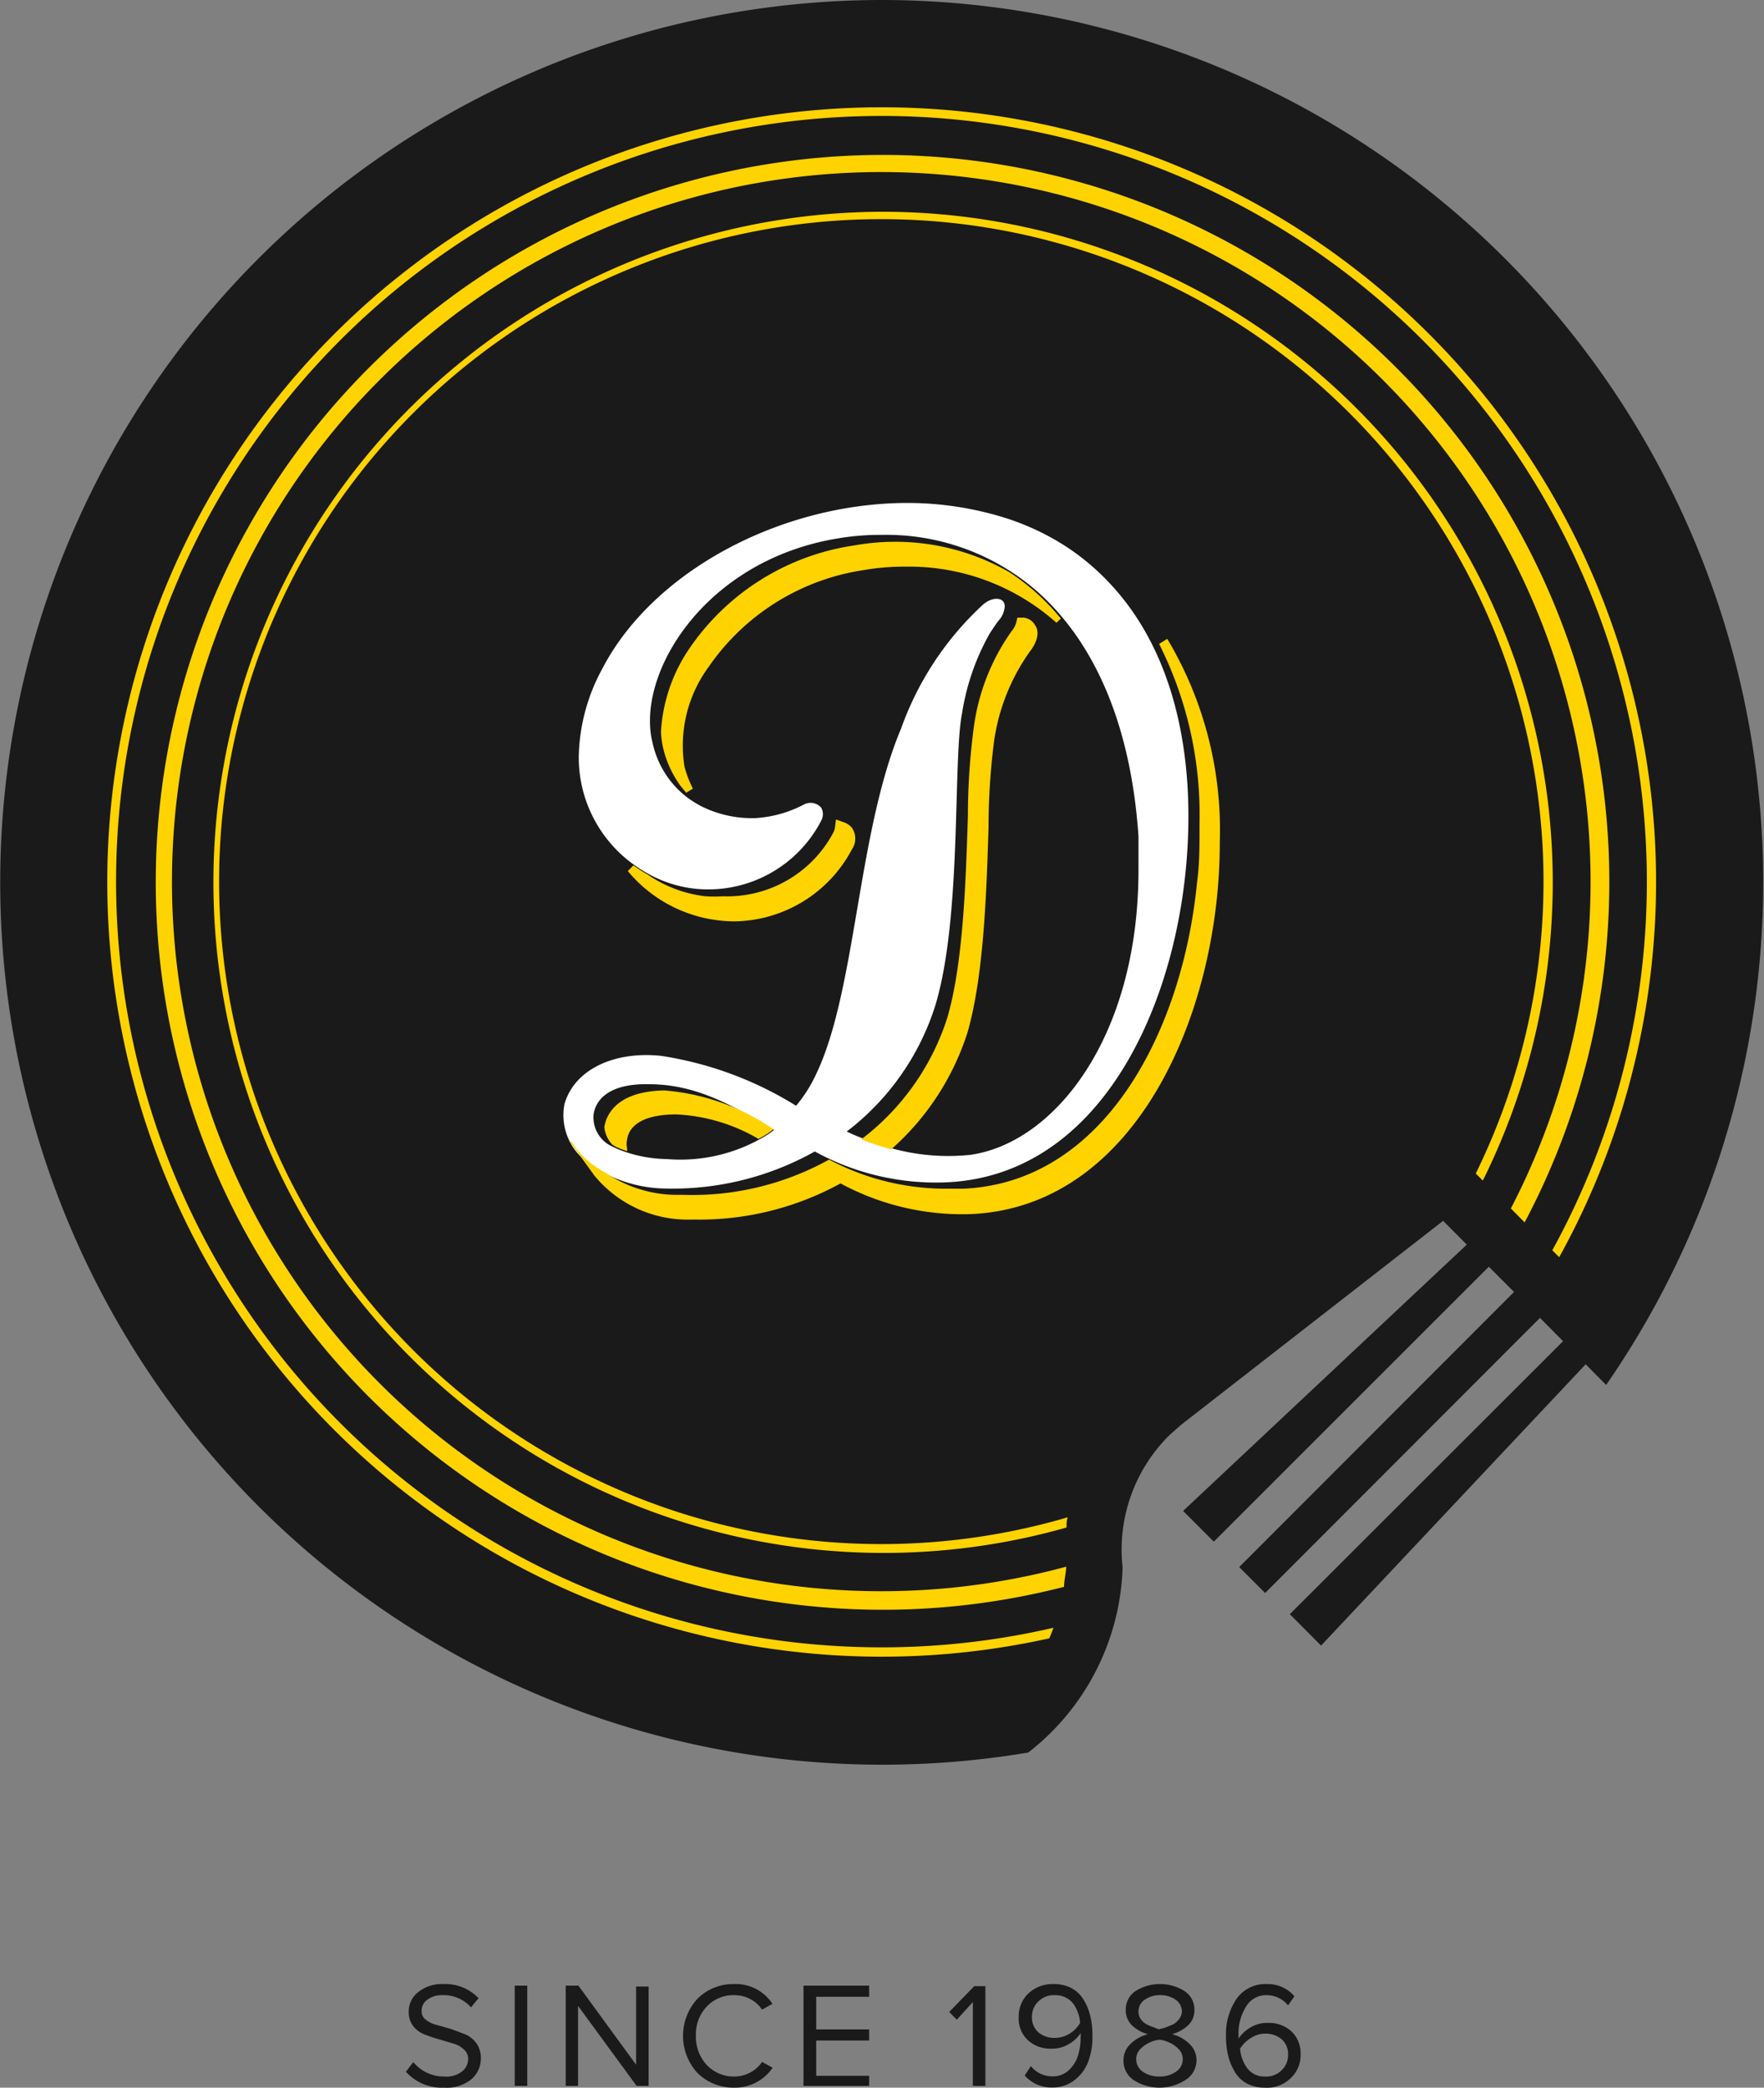 <svg xmlns="http://www.w3.org/2000/svg" width="100" height="118.3" viewBox="0 0 100 118.3">
  <rect x="0" y="0" width="100" height="118.3" fill="#808080" stroke="none"/>
  <title>badge</title>
  <g id="Layer_2" data-name="Layer 2">
    <g id="nav">
      <g>
        <path d="M63.5,32.9a13.9,13.9,0,0,0-2.73-2.34,15.06,15.06,0,0,0-3.69-1.74A19.4,19.4,0,0,0,51.46,28c-7.52,0-14.84,4-17.8,9.71a11.33,11.33,0,0,0-1.37,5.17A8,8,0,0,0,36.48,50a7.56,7.56,0,0,0,2.87.93,7.8,7.8,0,0,0,7.61-4l0-.09a1.36,1.36,0,0,0,.11-1.1,1.14,1.14,0,0,0-.17-.3,1.31,1.31,0,0,0-1.58-.29,6.44,6.44,0,0,1-2.57.72A6,6,0,0,1,40,45.2a4.43,4.43,0,0,1-.65-.41,4.85,4.85,0,0,1-1.8-2.8,7.33,7.33,0,0,1,1.36-5.54A12.77,12.77,0,0,1,47.65,31,13,13,0,0,1,50,30.84,12.33,12.33,0,0,1,59.41,35c2.62,2.92,4.13,7.1,4.5,12.46.05.61.05,1.25.05,1.86,0,9.3-4.67,15-9.06,15.63a11.77,11.77,0,0,1-5.24-.68c-.24-.08-.47-.17-.69-.26a14.73,14.73,0,0,0,4.61-6.88c.94-3.23,1.09-7.91,1.21-11.68a39.65,39.65,0,0,1,.32-4.91,12.93,12.93,0,0,1,1.48-4.32c.15-.23.3-.46.46-.67a1.86,1.86,0,0,0,.48-1.2.9.9,0,0,0-.16-.5.94.94,0,0,0-.72-.41,1.78,1.78,0,0,0-1.37.57l-.22.22a18.08,18.08,0,0,0-4.43,6.88,48.34,48.34,0,0,0-2.52,10.36c-.61,3.56-1.19,6.93-2.3,9.23A8.91,8.91,0,0,1,45,62a19.56,19.56,0,0,0-7.49-2.68c-3-.28-5.38,1-6,3.11a3.8,3.8,0,0,0,1.74,4.07,6.34,6.34,0,0,0,.79.49,8.29,8.29,0,0,0,3.63.91H38a16.8,16.8,0,0,0,8.22-2,14.6,14.6,0,0,0,7.43,1.69c8.56-.35,13.26-9.39,14.12-18.2h0c.1-1,.15-2.07.15-3.08C67.9,40.74,66.38,36.12,63.5,32.9Z" style="fill: #fff"/>
        <g>
          <path d="M33.65,63.15A1.81,1.81,0,0,0,34.78,65l.16.08a7.59,7.59,0,0,0,2.86.6,9.32,9.32,0,0,0,5.77-1.42l.31-.23h0c-2.25-1.32-4.35-2.59-7.08-2.59C34.72,61.39,33.8,62.17,33.65,63.15Z" style="fill: #1a1a1a"/>
          <path d="M50,0a50,50,0,1,0,8.29,99.31,13.82,13.82,0,0,0,5.35-10.49,9.12,9.12,0,0,1,2.62-7.46c.19-.18.72-.64.72-.64L81.81,69.18l1.34,1.35L67.07,85.62l1.74,1.74L84.4,71.78l1.43,1.43L70.25,88.8l1.47,1.47L87.3,74.68,88.61,76,73.12,91.47l1.77,1.78,15-15.94,1.16,1.17A50,50,0,0,0,50,0ZM67.22,49.29C66.39,57.78,62,66.66,53.61,67a14.27,14.27,0,0,1-7.42-1.75,16.48,16.48,0,0,1-8.49,2.1,7.67,7.67,0,0,1-3.39-.85,6.3,6.3,0,0,1-.72-.45A3.3,3.3,0,0,1,32,62.56c.58-2,2.88-3,5.46-2.73a20.25,20.25,0,0,1,7.67,2.83,7.93,7.93,0,0,0,1.12-1.76c2.29-4.73,2.34-13.71,4.83-19.61a17.53,17.53,0,0,1,4.54-6.93c.49-.49,1.07-.54,1.27-.25a.52.52,0,0,1,.07.23,1.33,1.33,0,0,1-.37.85c-.17.23-.33.47-.49.72a13.33,13.33,0,0,0-1.56,4.5c-.53,2.63,0,11.52-1.51,16.54A14.43,14.43,0,0,1,48,64.12c.23.11.47.22.73.32s.52.21.8.3a12.05,12.05,0,0,0,5.49.7c4.74-.68,9.52-6.63,9.52-16.15,0-.63,0-1.27,0-1.9-.4-5.83-2.15-10-4.63-12.77a12.68,12.68,0,0,0-2.54-2.19A13,13,0,0,0,50,30.31a14.33,14.33,0,0,0-2.44.19C39.9,31.72,36,38.26,37,42.12a5.31,5.31,0,0,0,2,3.1,7.09,7.09,0,0,0,.72.45,6.46,6.46,0,0,0,3.09.69,6.76,6.76,0,0,0,2.78-.78.81.81,0,0,1,.93.15.51.51,0,0,1,.09.16.77.77,0,0,1-.09.67.67.67,0,0,1-.06.12,7.21,7.21,0,0,1-7.06,3.68,7,7,0,0,1-2.68-.86,8.34,8.34,0,0,1-1.19-.81,7.47,7.47,0,0,1-2.72-5.84,10.79,10.79,0,0,1,1.32-4.93C37,32.36,44.29,28.5,51.46,28.5a18.69,18.69,0,0,1,5.47.83A14.34,14.34,0,0,1,60.48,31a13.58,13.58,0,0,1,2.62,2.26c3,3.32,4.27,8,4.27,13C67.37,47.24,67.32,48.27,67.22,49.29Z" style="fill: #1a1a1a"/>
        </g>
        <path d="M50,93.35a43.39,43.39,0,1,1,38-22.5l.39.39a43.9,43.9,0,1,0-28.91,21.6c.09-.19.16-.39.24-.6A43.14,43.14,0,0,1,50,93.35Z" style="fill: #ffd300"/>
        <path d="M50,8.78A41.22,41.22,0,1,0,60.32,89.92c0-.34.09-.69.12-1.06a.19.19,0,0,0,0-.08,40.21,40.21,0,1,1,25.21-20.3l.78.79A41.19,41.19,0,0,0,50,8.78Z" style="fill: #ffd300"/>
        <path d="M50,12A38,38,0,1,0,60.46,86.56c0-.19,0-.39.07-.58A37.54,37.54,0,1,1,83.66,66.5l.4.4A38,38,0,0,0,50,12Z" style="fill: #ffd300"/>
        <g>
          <path d="M38.5,44.78l-.22-.23h0Z" style="fill: #ffd300"/>
          <path d="M38.54,44.48c.12.16.24.3.36.44l.38-.23a6.32,6.32,0,0,1-.48-1.26,7.53,7.53,0,0,1,1.38-5.65A13,13,0,0,1,49,32.3a13.23,13.23,0,0,1,2.37-.19,12.55,12.55,0,0,1,8.52,3.18l.25-.24-.37-.43a12.68,12.68,0,0,0-2.54-2.19,13,13,0,0,0-8.75-1.53,13.72,13.72,0,0,0-9.38,5.82,9.31,9.31,0,0,0-1.63,4.74,5.11,5.11,0,0,0,.14,1A6,6,0,0,0,38.54,44.48Z" style="fill: #ffd300"/>
          <path d="M40.78,52.16a8,8,0,0,0,.83.05,7.64,7.64,0,0,0,6.68-4.07,1.09,1.09,0,0,0,0-1.24,1.08,1.08,0,0,0-.44-.3l-.46-.16-.06.48a1,1,0,0,1-.09.26A6.81,6.81,0,0,1,41,50.79a8.36,8.36,0,0,1-1,0,7.24,7.24,0,0,1-3.31-1.25c-.27-.15-.52-.32-.78-.5l-.32.32A7.88,7.88,0,0,0,40.78,52.16Z" style="fill: #ffd300"/>
          <polygon points="48.84 66.37 48.84 66.37 48.84 66.36 48.84 66.37" style="fill: #ffd300"/>
          <polygon points="35.81 67.08 35.81 67.08 35.81 67.08 35.81 67.08" style="fill: #ffd300"/>
          <path d="M66.17,36.2l-.46.29A21.48,21.48,0,0,1,68,46.66V47c0,1,0,2-.14,3-.82,8.41-5.24,17-13.24,17.36-.33,0-.64,0-.95,0A14.12,14.12,0,0,1,47,65.71a16,16,0,0,1-8.25,2h-.4a7.24,7.24,0,0,1-4-1.24,6.3,6.3,0,0,1-.72-.45,4.51,4.51,0,0,1-1.18-1.26l-.2-.14,1.45,2a6.84,6.84,0,0,0,5.45,2.49h.29a16.64,16.64,0,0,0,8.21-2.05A14.51,14.51,0,0,0,55,68.8c8.47-.34,13.13-9.32,14-18.06.1-1,.15-2.06.15-3.06A21.1,21.1,0,0,0,66.17,36.2Z" style="fill: #ffd300"/>
          <path d="M34.94,65a4.84,4.84,0,0,0,.61.23l0-.15a1.22,1.22,0,0,1,0-.5c.13-.92,1.12-1.43,2.78-1.43A10.11,10.11,0,0,1,43,64.54h0c.18-.1.36-.2.54-.32l.31-.23a12.71,12.71,0,0,0-6.21-2.2c-2.77.06-3.29,1.47-3.38,2.08v0a1.67,1.67,0,0,0,.46,1Z" style="fill: #ffd300"/>
          <path d="M40.48,62.17l.08,0-.08,0Z" style="fill: #ffd300"/>
          <path d="M43.9,64a28.4,28.4,0,0,0-3.34-1.78A28.4,28.4,0,0,1,43.9,64Z" style="fill: #ffd300"/>
          <path d="M58,35l-.32,0-.08.31a1.34,1.34,0,0,1-.27.48,12.19,12.19,0,0,0-2.12,5.38,38.33,38.33,0,0,0-.34,5.06c-.12,3.71-.26,8.34-1.17,11.45a14,14,0,0,1-4.87,6.88c.21.09.41.17.63.24s.7.23,1.06.33a14.84,14.84,0,0,0,4.32-6.6c.93-3.21,1.08-7.88,1.2-11.64a38.31,38.31,0,0,1,.32-4.94,11.59,11.59,0,0,1,2-5c.47-.59.58-1.17.31-1.53A.81.81,0,0,0,58,35Z" style="fill: #ffd300"/>
        </g>
        <g>
          <path d="M25.18,118.3a2.74,2.74,0,0,1-2.17-.9l.42-.55a2.23,2.23,0,0,0,1.78.82,1.43,1.43,0,0,0,1-.3.91.91,0,0,0,.33-.69.71.71,0,0,0-.26-.56,1.47,1.47,0,0,0-.62-.33l-.81-.24c-.29-.08-.56-.18-.8-.27a1.54,1.54,0,0,1-.63-.47,1.31,1.31,0,0,1-.25-.8,1.38,1.38,0,0,1,.56-1.14,2.13,2.13,0,0,1,1.4-.44,2.61,2.61,0,0,1,2,.8l-.43.52a2.07,2.07,0,0,0-1.64-.69,1.34,1.34,0,0,0-.84.26.76.76,0,0,0-.32.65.58.58,0,0,0,.25.49,1.55,1.55,0,0,0,.62.29l.81.23.8.3a1.55,1.55,0,0,1,.63.51,1.44,1.44,0,0,1,.25.84,1.56,1.56,0,0,1-.52,1.18A2.2,2.2,0,0,1,25.18,118.3Z" style="fill: #1a1a1a"/>
          <path d="M29.89,118.2h-.71v-5.68h.71Z" style="fill: #1a1a1a"/>
          <path d="M36.77,118.2h-.68l-3.32-4.53v4.53h-.7v-5.68h.72L36.06,117v-4.43h.71Z" style="fill: #1a1a1a"/>
          <path d="M41.63,118.3a2.9,2.9,0,0,1-2.08-.82,3.11,3.11,0,0,1,0-4.23,2.86,2.86,0,0,1,2.08-.82,2.48,2.48,0,0,1,2.16,1.12l-.59.33a1.77,1.77,0,0,0-.67-.6,1.87,1.87,0,0,0-.9-.22,2.07,2.07,0,0,0-1.56.64,2.28,2.28,0,0,0-.62,1.66,2.34,2.34,0,0,0,.62,1.66,2.1,2.1,0,0,0,1.56.65,1.88,1.88,0,0,0,.9-.23,1.77,1.77,0,0,0,.67-.6l.6.33A2.58,2.58,0,0,1,41.63,118.3Z" style="fill: #1a1a1a"/>
          <path d="M49.27,118.2H45.55v-5.68h3.72v.63h-3V115h3v.63h-3v2h3Z" style="fill: #1a1a1a"/>
          <path d="M55.86,118.2h-.71v-4.75l-.91,1-.43-.44,1.42-1.46h.63Z" style="fill: #1a1a1a"/>
          <path d="M59.66,118.29a2,2,0,0,1-1.57-.68l.35-.53a1.54,1.54,0,0,0,1.22.58,1.31,1.31,0,0,0,.92-.34,1.91,1.91,0,0,0,.53-.83,3.53,3.53,0,0,0,.15-1.06,1.28,1.28,0,0,0,0-.22,1.92,1.92,0,0,1-.65.61,1.8,1.8,0,0,1-1,.27,1.88,1.88,0,0,1-1.33-.47,1.67,1.67,0,0,1-.53-1.34,1.79,1.79,0,0,1,.54-1.31,2,2,0,0,1,1.45-.54,2.14,2.14,0,0,1,1,.23,1.82,1.82,0,0,1,.69.66,3.19,3.19,0,0,1,.38.93,4.84,4.84,0,0,1,.12,1.11,4,4,0,0,1-.23,1.44,2.38,2.38,0,0,1-.78,1.07A2,2,0,0,1,59.66,118.29Zm.15-2.81a1.61,1.61,0,0,0,.81-.23,1.73,1.73,0,0,0,.61-.62,1.92,1.92,0,0,0-.11-.54,2,2,0,0,0-.25-.51,1.25,1.25,0,0,0-.44-.38,1.27,1.27,0,0,0-.63-.14,1.23,1.23,0,0,0-.95.37,1.18,1.18,0,0,0-.35.83,1.13,1.13,0,0,0,.37.91A1.38,1.38,0,0,0,59.81,115.48Z" style="fill: #1a1a1a"/>
          <path d="M67.18,117.88a2.71,2.71,0,0,1-2.9,0,1.31,1.31,0,0,1-.59-1.12,1.27,1.27,0,0,1,.39-.93,2.18,2.18,0,0,1,1-.56,2.07,2.07,0,0,1-.91-.5,1.18,1.18,0,0,1-.35-.86,1.24,1.24,0,0,1,.58-1.1,2.62,2.62,0,0,1,2.72,0,1.24,1.24,0,0,1,.59,1.1,1.15,1.15,0,0,1-.36.86,2.18,2.18,0,0,1-.91.5,2.15,2.15,0,0,1,1,.56,1.27,1.27,0,0,1,.39.93A1.32,1.32,0,0,1,67.18,117.88Zm-1.45-.21a1.59,1.59,0,0,0,.93-.27.85.85,0,0,0,.39-.72.8.8,0,0,0-.27-.6,1.63,1.63,0,0,0-.55-.36,1.81,1.81,0,0,0-.5-.14,1.87,1.87,0,0,0-.51.14,1.7,1.7,0,0,0-.54.36.8.8,0,0,0-.27.6.86.86,0,0,0,.38.72A1.6,1.6,0,0,0,65.73,117.67Zm0-2.69a2.14,2.14,0,0,0,.34-.09l.4-.16a1,1,0,0,0,.36-.3A.73.73,0,0,0,67,114a.81.81,0,0,0-.35-.68,1.48,1.48,0,0,0-.88-.26,1.46,1.46,0,0,0-.88.26.79.79,0,0,0-.35.68.74.74,0,0,0,.14.43.88.88,0,0,0,.36.3,2.93,2.93,0,0,0,.39.16A1.89,1.89,0,0,0,65.73,115Z" style="fill: #1a1a1a"/>
          <path d="M71.68,118.3a2.07,2.07,0,0,1-1-.24,1.73,1.73,0,0,1-.68-.66,3.3,3.3,0,0,1-.38-.92,4.87,4.87,0,0,1-.12-1.12,3.55,3.55,0,0,1,.59-2.08,2,2,0,0,1,1.72-.85,2,2,0,0,1,1.57.69l-.36.52a1.55,1.55,0,0,0-1.21-.58,1.31,1.31,0,0,0-1.18.66,2.85,2.85,0,0,0-.42,1.57v.23a2.08,2.08,0,0,1,.66-.62,1.83,1.83,0,0,1,1-.27,1.91,1.91,0,0,1,1.33.47,1.72,1.72,0,0,1,.53,1.34,1.76,1.76,0,0,1-.55,1.31A1.91,1.91,0,0,1,71.68,118.3Zm0-.63a1.24,1.24,0,0,0,1-.38,1.18,1.18,0,0,0,.34-.82,1.14,1.14,0,0,0-.36-.91,1.41,1.41,0,0,0-.94-.32,1.49,1.49,0,0,0-.8.24,1.9,1.9,0,0,0-.62.61,2.1,2.1,0,0,0,.4,1.1A1.18,1.18,0,0,0,71.65,117.67Z" style="fill: #1a1a1a"/>
        </g>
      </g>
    </g>
  </g>
</svg>
